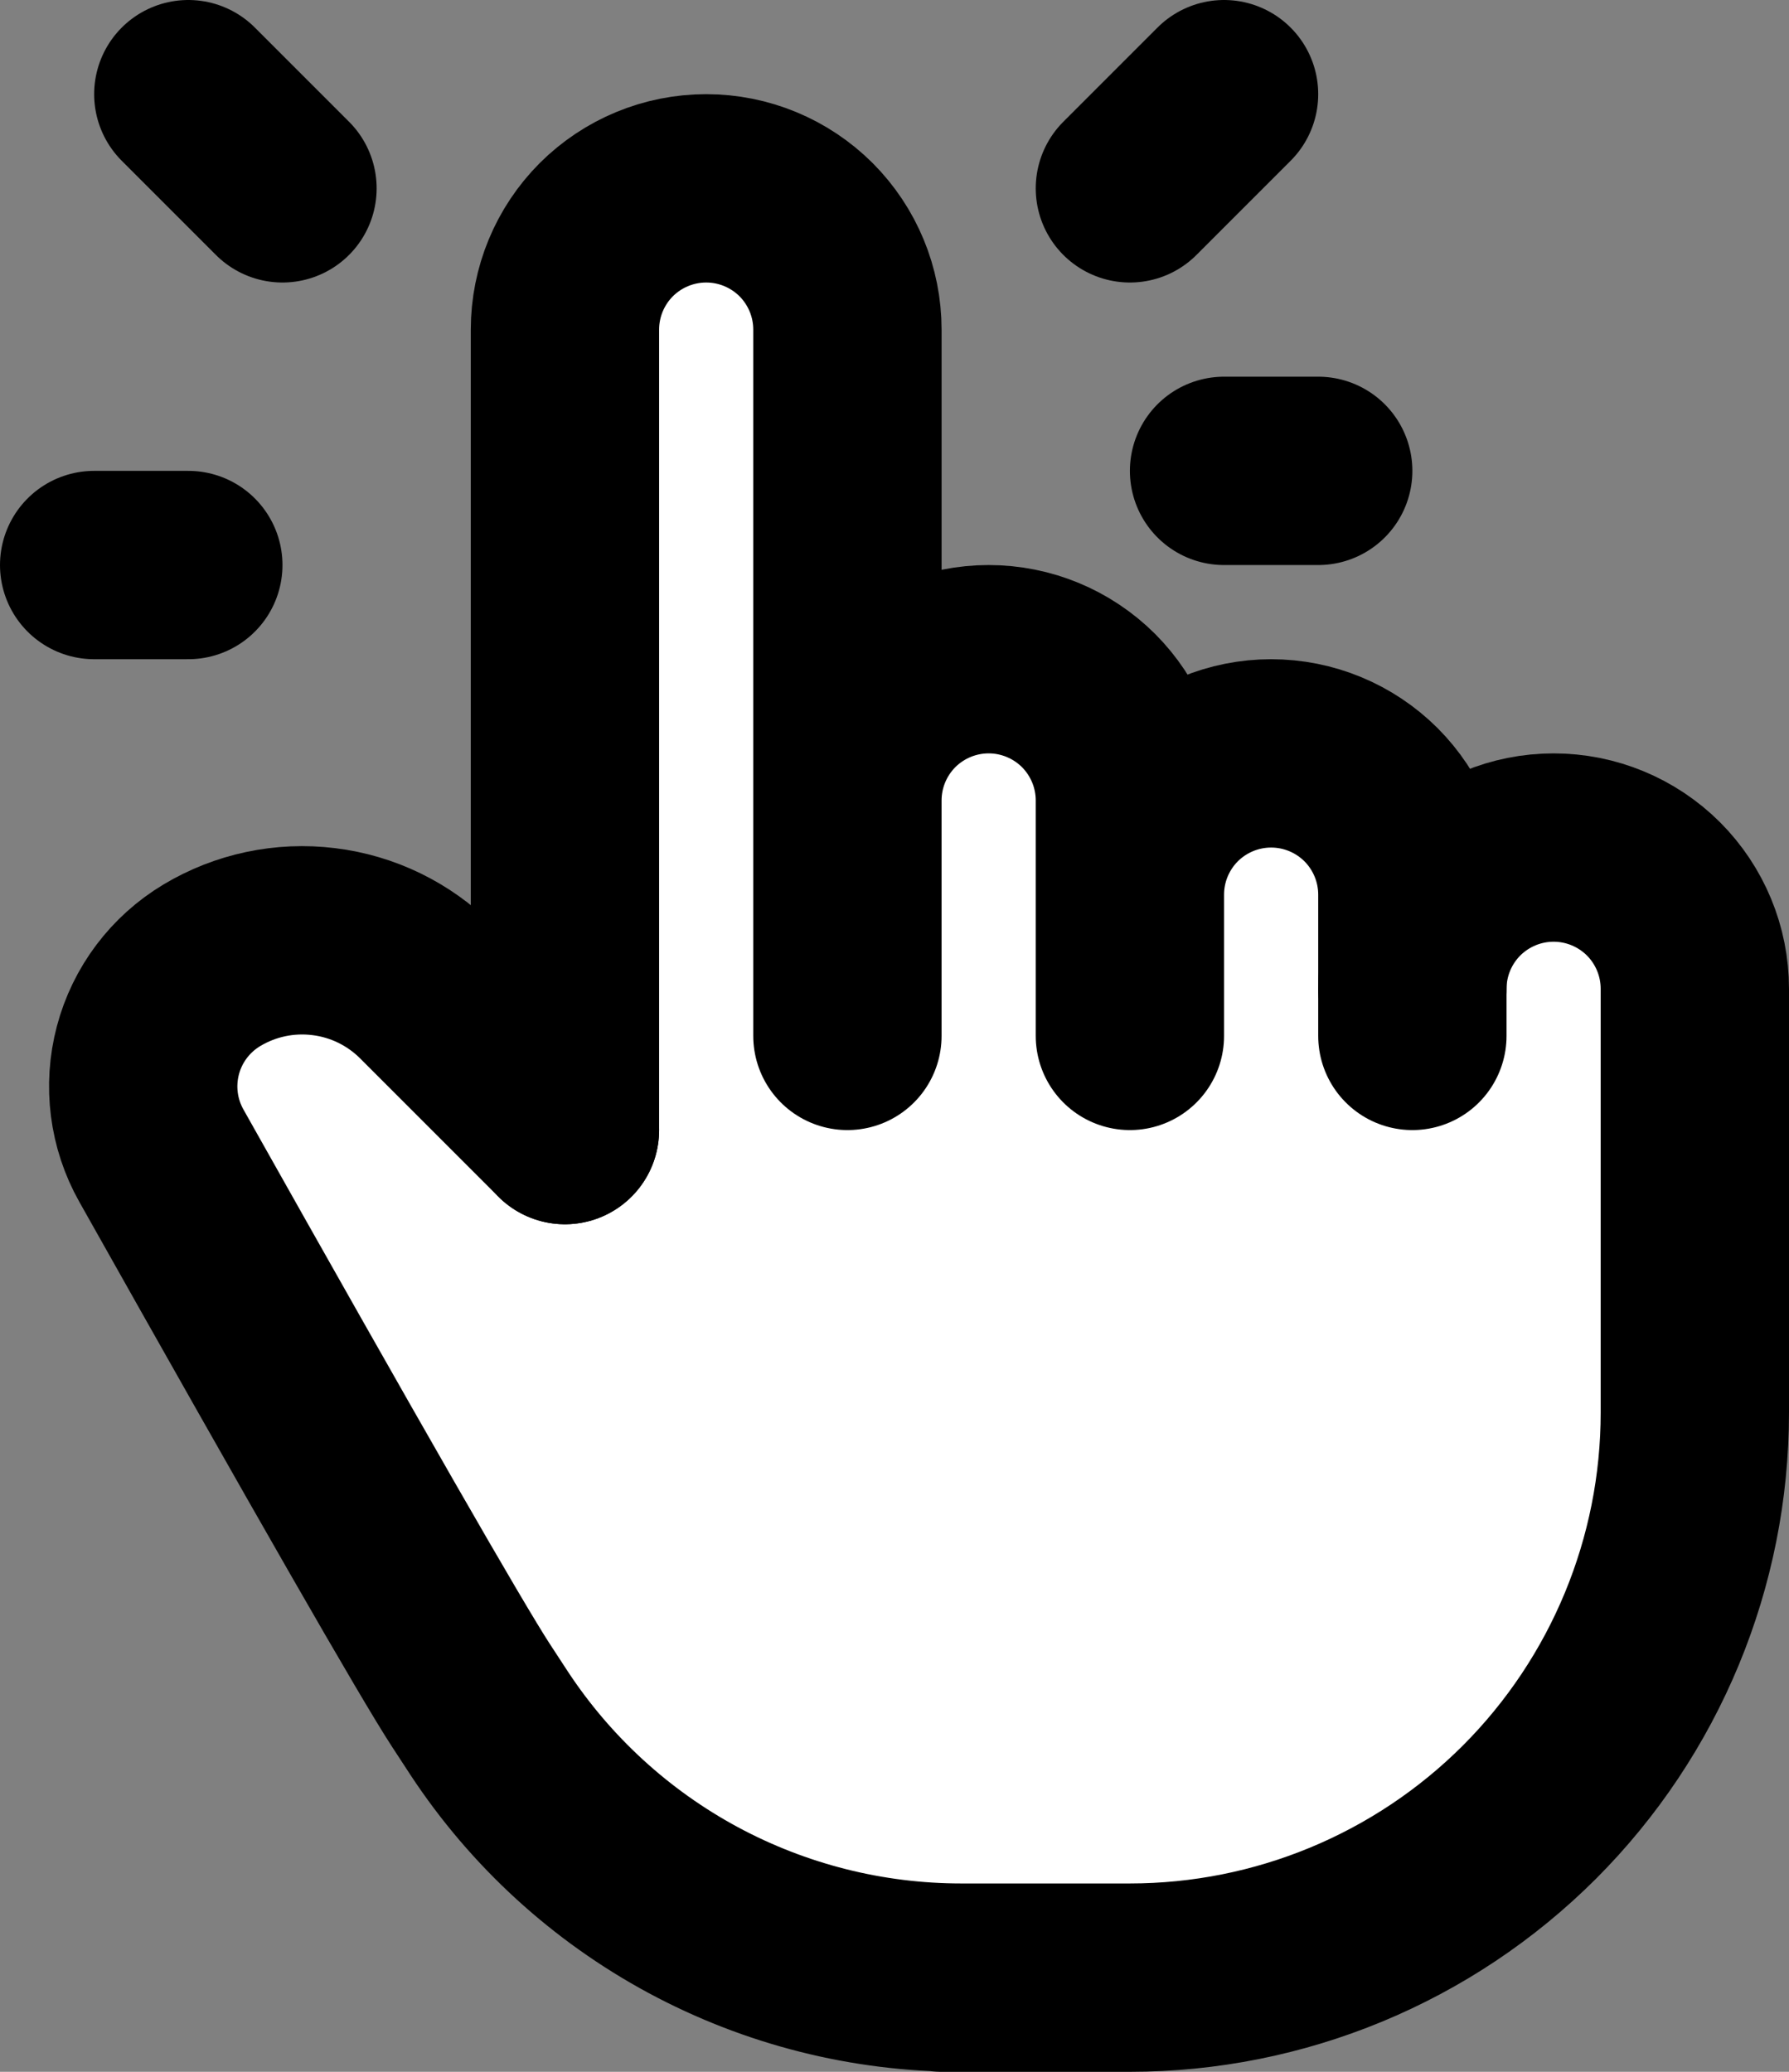 <svg width="19" height="22" viewBox="0 0 19 22" fill="none" xmlns="http://www.w3.org/2000/svg">
<rect x="0" y="0" width="19" height="22" fill="#808080" stroke="none"/>
<path d="M5.5 8L6.5 2.5H9V7.5H11C11.667 7.833 13.1 8.5 13.5 8.5C14 8.5 15 9 15.5 9C16 9 17.5 9.5 18 9.5C18.5 9.5 18 12 18 13V16C18 16.4 17.333 17.833 17 18.5C16.333 19 14.9 20.1 14.5 20.5C14 21 10 20.5 8.5 20.5C7.3 20.5 5.667 18.833 5 18L2 11C2.333 10.833 3 10.4 3 10C3 9.5 6 11 6 10.5C6 10.1 5.667 8.667 5.5 8Z" fill="white"/>
<path d="M6 12V3.5C6 3.102 6.158 2.721 6.439 2.439C6.721 2.158 7.102 2 7.5 2C7.898 2 8.279 2.158 8.561 2.439C8.842 2.721 9 3.102 9 3.5V11M9 10.5V8.5C9 8.102 9.158 7.721 9.439 7.439C9.721 7.158 10.102 7 10.5 7C10.898 7 11.279 7.158 11.561 7.439C11.842 7.721 12 8.102 12 8.5V11M12 9.5C12 9.102 12.158 8.721 12.439 8.439C12.721 8.158 13.102 8 13.5 8C13.898 8 14.279 8.158 14.561 8.439C14.842 8.721 15 9.102 15 9.5V11" stroke="black" stroke-width="2" stroke-linecap="round" stroke-linejoin="round"/>
<path d="M15 10.5C15 10.102 15.158 9.721 15.439 9.439C15.721 9.158 16.102 9 16.5 9C16.898 9 17.279 9.158 17.561 9.439C17.842 9.721 18 10.102 18 10.5V15C18 16.591 17.368 18.117 16.243 19.243C15.117 20.368 13.591 21 12 21H10H10.208C9.214 21 8.236 20.753 7.361 20.282C6.487 19.811 5.743 19.13 5.196 18.3L5 18C4.688 17.521 3.593 15.612 1.714 12.272C1.522 11.931 1.471 11.53 1.571 11.152C1.671 10.774 1.915 10.451 2.25 10.25C2.607 10.036 3.025 9.948 3.438 9.999C3.851 10.049 4.235 10.236 4.53 10.53L6 12M3 2L2 1M2 6H1M12 2L13 1M13 5H14" stroke="black" stroke-width="2" stroke-linecap="round" stroke-linejoin="round"/>
</svg>
